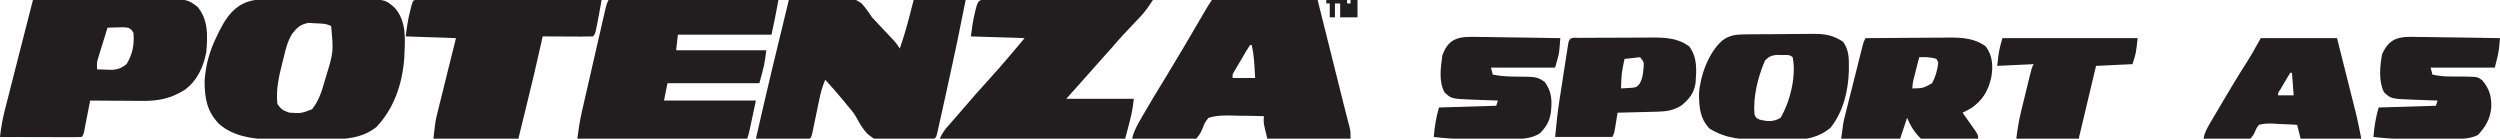 <?xml version="1.0" encoding="UTF-8"?><svg version="1.1" xmlns="http://www.w3.org/2000/svg" width="1442" height="80"><path d="M0 0 C5.39 -0.25 10.77 -0.43 16.17 -0.55 C18 -0.6 19.83 -0.67 21.66 -0.75 C36.81 -1.46 36.81 -1.46 42 1.99 C44.28 4.54 46.13 7.14 48 10 C49.26 11.41 50.55 12.8 51.87 14.15 C52.46 14.78 53.06 15.41 53.67 16.06 C54.87 17.34 56.08 18.62 57.29 19.89 C57.87 20.51 58.46 21.14 59.06 21.78 C59.84 22.6 59.84 22.6 60.63 23.44 C62 25 62 25 64 28 C66.19 21.71 68.03 15.39 69.69 8.94 C70.83 4.51 70.83 4.51 72 0 C81.9 0 91.8 0 102 0 C98.72 16.68 95.25 33.31 91.55 49.9 C90.73 53.58 89.92 57.26 89.11 60.94 C88.59 63.28 88.07 65.63 87.55 67.97 C87.31 69.07 87.06 70.16 86.81 71.29 C86.59 72.3 86.37 73.3 86.14 74.33 C85.94 75.21 85.74 76.09 85.54 77 C85 79 85 79 84 80 C53.26 83.39 53.26 83.39 45.39 77.27 C42.74 74.45 40.81 71.28 39.02 67.86 C37.45 65 35.37 62.65 33.25 60.19 C32.54 59.32 31.84 58.45 31.11 57.55 C27.85 53.61 24.44 49.8 21 46 C19.34 49.81 18.36 53.51 17.53 57.58 C17.27 58.82 17.01 60.06 16.74 61.34 C16.48 62.63 16.21 63.92 15.94 65.25 C15.41 67.82 14.88 70.39 14.34 72.95 C14.11 74.09 13.87 75.23 13.63 76.4 C13 79 13 79 12 80 C9.71 80.09 7.41 80.11 5.12 80.1 C4.09 80.1 4.09 80.1 3.04 80.09 C0.84 80.09 -1.36 80.08 -3.56 80.06 C-5.05 80.06 -6.54 80.05 -8.03 80.05 C-11.69 80.04 -15.34 80.02 -19 80 C-12.91 53.27 -6.56 26.62 0 0 Z " fill="#221E1F" transform="translate(455,0)"/><path d="M0 0 C0.7 -0.01 1.4 -0.01 2.12 -0.02 C4.42 -0.03 6.71 -0.02 9 -0.01 C10.61 -0.01 12.22 -0.02 13.82 -0.02 C17.19 -0.02 20.55 -0.02 23.91 -0 C28.2 0.01 32.49 0 36.78 -0.01 C40.1 -0.02 43.42 -0.02 46.74 -0.01 C48.32 -0.01 49.9 -0.01 51.48 -0.02 C69.65 -0.08 69.65 -0.08 75.13 4.7 C82.45 12.7 81.24 23.54 80.83 33.62 C79.79 48.35 75.12 62.66 64.85 73.54 C58.57 78.76 50.37 80.49 42.37 80.55 C41.35 80.56 40.32 80.57 39.27 80.58 C38.17 80.58 37.07 80.59 35.94 80.59 C34.79 80.6 33.65 80.6 32.47 80.61 C30.05 80.62 27.63 80.62 25.21 80.63 C21.54 80.64 17.87 80.67 14.19 80.7 C11.84 80.71 9.48 80.71 7.12 80.72 C6.04 80.73 4.95 80.74 3.83 80.75 C-6.59 80.72 -18.4 78.9 -26.35 71.56 C-33.07 64.3 -34.26 57.1 -34.37 47.39 C-33.79 37.91 -31.54 29.88 -27.37 21.39 C-26.82 20.25 -26.27 19.1 -25.7 17.93 C-19.9 6.52 -13.38 0.03 0 0 Z M16.13 19.93 C13.52 24.22 12.38 28.72 11.26 33.58 C10.89 35.03 10.89 35.03 10.51 36.52 C8.51 44.48 6.69 52.13 7.63 60.39 C9.82 63.55 11 64.18 14.63 65.39 C21.42 65.78 21.42 65.78 27.63 63.39 C31.46 58.52 33.08 53.55 34.76 47.64 C35.01 46.8 35.26 45.95 35.52 45.08 C40.03 30.36 40.03 30.36 38.63 15.39 C35.62 13.88 32.8 13.98 29.44 13.83 C28.15 13.74 26.86 13.66 25.53 13.57 C20.72 14.58 19.1 16.14 16.13 19.93 Z " fill="#221E1F" transform="translate(152.369,-0.388)"/><path d="M0 0 C2.56 -0.36 2.56 -0.36 5.83 -0.34 C7.05 -0.34 8.27 -0.34 9.53 -0.34 C10.86 -0.32 12.2 -0.31 13.54 -0.29 C14.9 -0.29 16.27 -0.28 17.63 -0.28 C21.23 -0.27 24.82 -0.24 28.41 -0.21 C32.08 -0.18 35.75 -0.16 39.41 -0.15 C46.61 -0.11 53.8 -0.06 61 0 C75.19 56.76 75.19 56.76 76.11 60.46 C76.7 62.8 77.3 65.14 77.9 67.47 C78.18 68.54 78.45 69.6 78.74 70.7 C78.98 71.63 79.23 72.56 79.48 73.52 C80 76 80 76 80 80 C64.16 80 48.32 80 32 80 C29.75 71 29.75 71 30 67 C25.57 66.85 21.15 66.77 16.71 66.77 C15.21 66.76 13.7 66.72 12.2 66.67 C7.23 66.49 2.78 66.53 -2 68 C-4.05 70.71 -4.05 70.71 -5.34 74.03 C-6.83 77.32 -6.83 77.32 -9 80 C-14.93 82.1 -21.78 81.12 -27.94 80.75 C-29.69 80.69 -31.44 80.64 -33.19 80.59 C-37.46 80.45 -41.73 80.25 -46 80 C-45.13 76.11 -43.47 72.94 -41.5 69.5 C-41.11 68.82 -40.73 68.14 -40.33 67.43 C-36 59.88 -31.45 52.46 -26.91 45.03 C-20.27 34.15 -13.78 23.17 -7.36 12.15 C-7.01 11.56 -6.67 10.97 -6.31 10.36 C-5.38 8.76 -4.45 7.16 -3.52 5.56 C-2.4 3.67 -1.22 1.82 0 0 Z M22 26 C20.18 28.7 18.58 31.56 16.94 34.38 C16.47 35.17 15.99 35.96 15.51 36.78 C14.84 37.92 14.84 37.92 14.15 39.09 C13.74 39.79 13.33 40.49 12.9 41.21 C11.85 42.96 11.85 42.96 12 45 C16.29 45 20.58 45 25 45 C24.86 42.77 24.71 40.54 24.56 38.31 C24.48 37.07 24.4 35.83 24.32 34.55 C24.06 31.62 23.65 28.87 23 26 C22.67 26 22.34 26 22 26 Z " fill="#221E1F" transform="translate(699,0)"/><path d="M0 0 C32.34 0 64.68 0 98 0 C96.78 6.69 95.47 13.36 94 20 C76.18 20 58.36 20 40 20 C39.67 22.97 39.34 25.94 39 29 C56.16 29 73.32 29 91 29 C90 37 90 37 87 48 C69.51 48 52.02 48 34 48 C33.34 51.3 32.68 54.6 32 58 C49.49 58 66.98 58 85 58 C81 77 81 77 80 80 C47.66 80 15.32 80 -18 80 C-17.34 74.7 -16.61 69.86 -15.43 64.7 C-15.28 64.02 -15.12 63.34 -14.97 62.64 C-14.46 60.41 -13.95 58.2 -13.44 55.98 C-13.08 54.42 -12.73 52.87 -12.37 51.32 C-11.63 48.08 -10.89 44.84 -10.14 41.6 C-9.19 37.44 -8.24 33.29 -7.29 29.13 C-6.56 25.93 -5.82 22.73 -5.09 19.53 C-4.74 18 -4.39 16.46 -4.04 14.93 C-3.55 12.8 -3.06 10.66 -2.57 8.53 C-2.29 7.31 -2.01 6.1 -1.72 4.84 C-1 2 -1 2 0 0 Z " fill="#221E1F" transform="translate(351,0)"/><path d="M0 0 C11.06 -0.09 22.11 -0.16 33.17 -0.21 C38.31 -0.23 43.44 -0.26 48.58 -0.3 C53.54 -0.35 58.5 -0.37 63.46 -0.38 C65.35 -0.39 67.23 -0.4 69.12 -0.42 C88.92 -0.64 88.92 -0.64 95 4 C101.24 11.64 100.78 20.6 100 30 C98.31 38.68 94.84 46.36 87.67 51.75 C79.59 56.9 72.1 58.32 62.69 58.2 C61.41 58.19 61.41 58.19 60.1 58.19 C57.4 58.18 54.7 58.15 52 58.12 C50.16 58.11 48.32 58.11 46.47 58.1 C41.98 58.08 37.49 58.04 33 58 C32.88 58.6 32.77 59.2 32.65 59.82 C32.12 62.53 31.59 65.23 31.06 67.94 C30.88 68.88 30.7 69.83 30.51 70.8 C30.24 72.15 30.24 72.15 29.97 73.53 C29.81 74.36 29.65 75.19 29.48 76.05 C29 78 29 78 28 79 C26.53 79.09 25.05 79.12 23.57 79.11 C22.63 79.11 21.69 79.11 20.72 79.11 C19.7 79.11 18.67 79.1 17.62 79.1 C16.58 79.1 15.54 79.09 14.46 79.09 C11.12 79.09 7.78 79.08 4.44 79.06 C2.18 79.06 -0.08 79.05 -2.34 79.05 C-7.89 79.04 -13.45 79.02 -19 79 C-18.42 73.72 -17.55 68.73 -16.23 63.57 C-16.06 62.88 -15.88 62.19 -15.7 61.47 C-15.13 59.21 -14.55 56.95 -13.96 54.69 C-13.56 53.11 -13.16 51.53 -12.76 49.95 C-11.71 45.81 -10.65 41.67 -9.59 37.54 C-8.5 33.31 -7.43 29.08 -6.35 24.85 C-4.24 16.56 -2.12 8.28 0 0 Z M43 16 C41.99 19.25 40.99 22.5 40 25.75 C39.71 26.67 39.43 27.59 39.13 28.54 C38.73 29.87 38.73 29.87 38.31 31.23 C37.94 32.46 37.94 32.46 37.55 33.71 C36.84 36.26 36.84 36.26 37 40 C38.9 40.08 40.79 40.14 42.69 40.19 C44.27 40.24 44.27 40.24 45.89 40.29 C49.41 39.96 51.19 39.12 54 37 C57.54 31.18 58.5 25.76 58 19 C56.94 17.18 56.94 17.18 55 16 C52.03 15.64 52.03 15.64 48.81 15.81 C47.18 15.85 47.18 15.85 45.52 15.89 C44.69 15.93 43.86 15.96 43 16 Z " fill="#221E1F" transform="translate(19,0)"/><path d="M0 0 C0.93 0 1.86 0.01 2.82 0.01 C3.8 0.01 4.77 0.01 5.78 0.01 C9.02 0.01 12.26 0.02 15.5 0.03 C17.74 0.03 19.98 0.03 22.22 0.03 C28.13 0.03 34.04 0.04 39.95 0.06 C45.98 0.07 52.01 0.07 58.03 0.08 C69.86 0.09 81.7 0.1 93.53 0.12 C91.29 3.53 89.14 6.76 86.32 9.71 C85.74 10.33 85.16 10.94 84.56 11.58 C83.95 12.21 83.34 12.85 82.72 13.5 C81.46 14.83 80.2 16.17 78.94 17.5 C78.34 18.13 77.74 18.76 77.13 19.41 C74.74 21.97 72.45 24.59 70.17 27.24 C68.15 29.56 66.09 31.84 64.03 34.12 C61.34 37.11 58.67 40.1 56.03 43.12 C51.91 47.83 47.71 52.47 43.53 57.12 C56.4 57.12 69.27 57.12 82.53 57.12 C81.53 65.12 81.53 65.12 77.53 80.12 C42.22 80.12 6.91 80.12 -29.47 80.12 C-27.89 76.96 -26.87 75.25 -24.6 72.75 C-21.75 69.57 -18.96 66.37 -16.2 63.12 C-11.13 57.17 -5.98 51.33 -0.7 45.56 C6.27 37.94 12.87 30.01 19.53 22.12 C9.3 21.79 -0.93 21.46 -11.47 21.12 C-10.83 16.03 -10.22 11.57 -8.97 6.69 C-8.71 5.66 -8.45 4.63 -8.19 3.57 C-6.82 -1.08 -4.46 0.01 0 0 Z " fill="#221E1F" transform="translate(571.471,-0.124)"/><path d="M0 0 C0.8 0 1.59 0 2.41 0 C3.78 0 3.78 0 5.17 -0 C6.17 0 7.18 0.01 8.22 0.01 C9.27 0.01 10.32 0.01 11.41 0.01 C14.91 0.01 18.41 0.02 21.91 0.03 C24.33 0.03 26.75 0.03 29.17 0.03 C35.56 0.03 41.94 0.04 48.32 0.05 C54.83 0.06 61.34 0.07 67.85 0.07 C80.63 0.08 93.41 0.1 106.19 0.12 C105.88 1.85 105.57 3.58 105.26 5.3 C105.08 6.26 104.91 7.23 104.73 8.22 C102.59 19.72 102.59 19.72 101.19 21.12 C99.04 21.21 96.9 21.23 94.75 21.22 C93.44 21.22 92.14 21.21 90.79 21.21 C89.41 21.2 88.02 21.19 86.63 21.19 C85.24 21.18 83.84 21.18 82.45 21.17 C79.03 21.16 75.61 21.14 72.19 21.12 C71.85 22.7 71.85 22.7 71.5 24.3 C68.83 36.5 65.92 48.62 62.94 60.75 C61.37 67.14 59.81 73.54 58.19 80.12 C42.02 80.12 25.85 80.12 9.19 80.12 C10.32 70 10.32 70 11.41 65.6 C11.65 64.62 11.89 63.64 12.13 62.63 C12.39 61.61 12.65 60.58 12.91 59.53 C13.18 58.45 13.44 57.38 13.72 56.27 C14.56 52.86 15.4 49.46 16.25 46.06 C16.83 43.74 17.4 41.42 17.97 39.1 C19.37 33.44 20.78 27.78 22.19 22.12 C12.62 21.79 3.05 21.46 -6.81 21.12 C-6.17 16.03 -5.55 11.57 -4.31 6.69 C-4.05 5.66 -3.79 4.63 -3.53 3.56 C-2.53 0.17 -2.53 0.17 0 0 Z " fill="#221E1F" transform="translate(240.81,-0.123)"/><path d="M0 0 C7.41 -0.07 14.81 -0.12 22.22 -0.16 C25.66 -0.17 29.1 -0.19 32.54 -0.23 C36.51 -0.27 40.47 -0.28 44.43 -0.29 C45.66 -0.31 46.88 -0.32 48.14 -0.34 C55.9 -0.34 63.03 0.05 69.44 4.81 C73.41 10.38 73.66 16.02 72.57 22.61 C70.84 30.36 67.61 35.84 60.99 40.38 C59.36 41.32 57.69 42.17 56 43 C56.65 43.92 57.3 44.83 57.97 45.77 C58.81 46.97 59.66 48.17 60.5 49.38 C60.93 49.98 61.36 50.58 61.8 51.2 C65 55.77 65 55.77 65 58 C60.45 58.3 55.9 58.52 51.34 58.66 C49.79 58.72 48.25 58.8 46.7 58.91 C41.57 59.24 37 59.32 32 58 C28.29 54.45 26.07 50.67 24 46 C23.78 46.66 23.56 47.32 23.33 48 C22.22 51.34 21.11 54.67 20 58 C8.78 58 -2.44 58 -14 58 C-12.87 49 -12.87 49 -11.8 44.72 C-11.56 43.76 -11.33 42.81 -11.08 41.83 C-10.83 40.82 -10.57 39.82 -10.31 38.79 C-10.05 37.74 -9.79 36.69 -9.52 35.61 C-8.96 33.41 -8.41 31.2 -7.85 29 C-7 25.62 -6.15 22.23 -5.3 18.85 C-4.77 16.7 -4.23 14.56 -3.69 12.41 C-3.43 11.4 -3.18 10.39 -2.92 9.34 C-2.68 8.4 -2.44 7.47 -2.2 6.51 C-1.99 5.68 -1.78 4.86 -1.57 4.01 C-1 2 -1 2 0 0 Z M31 11 C30.33 13.62 29.66 16.25 29 18.88 C28.81 19.62 28.62 20.37 28.42 21.14 C27.38 25.02 27.38 25.02 27 29 C33.18 28.9 33.18 28.9 38.44 26 C40.44 22.15 41.57 18.32 42 14 C41.67 13.34 41.34 12.68 41 12 C37.53 10.84 34.64 10.93 31 11 Z " fill="#221E1F" transform="translate(1076,22)"/><path d="M0 0 C1.05 -0.01 2.11 -0.03 3.2 -0.04 C4.33 -0.05 5.47 -0.05 6.64 -0.06 C7.81 -0.07 8.99 -0.08 10.2 -0.09 C12.68 -0.1 15.16 -0.11 17.65 -0.12 C21.44 -0.14 25.22 -0.18 29.01 -0.22 C31.43 -0.23 33.85 -0.24 36.26 -0.25 C37.39 -0.27 38.52 -0.28 39.68 -0.3 C46.49 -0.28 50.94 0.47 56.72 4.18 C60.04 8.77 60.23 13.14 60.15 18.61 C60.15 19.4 60.14 20.19 60.13 20.99 C59.83 32.64 56.88 44.69 49.53 53.93 C42.77 59.34 36.11 60.79 27.6 60.71 C26.66 60.71 25.72 60.72 24.76 60.72 C22.79 60.72 20.81 60.72 18.84 60.7 C15.86 60.68 12.87 60.7 9.88 60.72 C-1.25 60.74 -10.6 60.36 -20.28 54.3 C-25.79 48.45 -26.25 41.92 -26.28 34.18 C-25.68 23.94 -20.79 10.7 -13.1 3.74 C-8.93 0.49 -5.2 0.06 0 0 Z M11.72 15.18 C7.71 24.51 4.82 35.97 5.72 46.18 C6.63 48.26 6.63 48.26 8.72 49.18 C13.41 50.31 16.48 50.55 20.72 48.18 C26.31 38.66 29.92 24.02 27.72 13.18 C25.99 11.45 23.75 11.96 21.4 11.93 C20.44 11.9 19.47 11.88 18.48 11.85 C15.2 12.24 13.99 12.8 11.72 15.18 Z " fill="#221E1F" transform="translate(1006.284,19.823)"/><path d="M0 0 C14.52 0 29.04 0 44 0 C45.67 6.65 47.35 13.3 49.02 19.96 C49.58 22.22 50.15 24.48 50.72 26.74 C51.54 30 52.36 33.26 53.18 36.52 C53.43 37.52 53.68 38.52 53.94 39.55 C54.18 40.51 54.42 41.47 54.67 42.46 C54.88 43.29 55.09 44.12 55.3 44.98 C56.3 49.3 57.13 53.65 58 58 C46.45 58 34.9 58 23 58 C22.34 55.36 21.68 52.72 21 50 C17.44 49.77 13.88 49.63 10.31 49.5 C9.31 49.43 8.3 49.37 7.26 49.3 C4.31 49.22 1.85 49.22 -1 50 C-2.42 51.78 -2.42 51.78 -3.34 54 C-4.42 56.2 -4.42 56.2 -6 58 C-10.62 59.05 -15.11 58.75 -19.81 58.5 C-21.08 58.46 -22.34 58.43 -23.65 58.39 C-26.77 58.3 -29.88 58.16 -33 58 C-32.32 54.13 -30.52 51.19 -28.54 47.83 C-28.01 46.94 -28.01 46.94 -27.48 46.02 C-26.34 44.1 -25.2 42.17 -24.06 40.25 C-23.28 38.93 -22.5 37.6 -21.72 36.28 C-17.3 28.79 -12.83 21.33 -8.13 14.01 C-5.2 9.42 -2.67 4.8 0 0 Z M17 20 C15.77 21.95 14.59 23.94 13.44 25.94 C12.8 27.04 12.16 28.14 11.5 29.28 C9.92 31.63 9.92 31.63 10 33 C12.97 33 15.94 33 19 33 C18.67 28.71 18.34 24.42 18 20 C17.67 20 17.34 20 17 20 Z " fill="#221E1F" transform="translate(1304,22)"/><path d="M0 0 C1.11 -0.01 2.22 -0.02 3.37 -0.03 C4.58 -0.03 5.8 -0.04 7.05 -0.04 C8.29 -0.05 9.53 -0.05 10.81 -0.06 C13.45 -0.07 16.09 -0.08 18.73 -0.08 C21.43 -0.08 24.12 -0.1 26.82 -0.12 C30.71 -0.15 34.6 -0.16 38.48 -0.17 C39.68 -0.18 40.88 -0.19 42.11 -0.2 C49.79 -0.18 56.96 0.21 63.23 5.04 C67.94 11.43 67.33 18.55 66.8 26.16 C65.79 31.98 63.23 35.24 58.71 38.93 C54.14 41.86 50.13 42.44 44.75 42.58 C44.09 42.59 43.43 42.61 42.75 42.63 C40.66 42.69 38.57 42.74 36.48 42.79 C35.06 42.82 33.64 42.86 32.22 42.9 C28.74 43 25.27 43.08 21.8 43.16 C21.66 44 21.53 44.85 21.39 45.72 C21.22 46.81 21.04 47.91 20.86 49.04 C20.69 50.13 20.51 51.22 20.33 52.34 C19.8 55.16 19.8 55.16 18.8 57.16 C7.91 57.16 -2.98 57.16 -14.2 57.16 C-13.53 49.79 -12.75 42.57 -11.61 35.28 C-11.38 33.81 -11.38 33.81 -11.15 32.31 C-10.83 30.26 -10.51 28.21 -10.19 26.16 C-9.7 23.01 -9.21 19.86 -8.73 16.71 C-8.42 14.71 -8.11 12.71 -7.8 10.72 C-7.65 9.77 -7.51 8.83 -7.36 7.85 C-7.15 6.56 -7.15 6.56 -6.94 5.23 C-6.82 4.47 -6.71 3.7 -6.58 2.92 C-5.78 -0.81 -3.37 0.02 0 0 Z M34.8 11.16 C30.34 11.66 30.34 11.66 25.8 12.16 C24.07 20.59 24.07 20.59 23.8 29.16 C25.24 29.1 26.67 29.01 28.11 28.91 C28.91 28.86 29.71 28.82 30.54 28.77 C32.92 28.33 32.92 28.33 34.54 26.43 C35.96 23.87 36.35 22 36.61 19.1 C36.7 18.24 36.79 17.38 36.88 16.5 C36.99 13.89 36.99 13.89 34.8 11.16 Z " fill="#221E1F" transform="translate(911.203,21.839)"/><path d="M0 0 C1.36 0.01 2.72 0.02 4.08 0.03 C7.64 0.06 11.2 0.13 14.76 0.2 C18.4 0.27 22.04 0.31 25.68 0.34 C32.81 0.42 39.94 0.54 47.07 0.68 C46.95 2.21 46.83 3.73 46.7 5.25 C46.63 6.09 46.56 6.94 46.48 7.81 C46.07 10.68 46.07 10.68 44.07 17.68 C31.86 17.68 19.65 17.68 7.07 17.68 C7.57 19.66 7.57 19.66 8.07 21.68 C11.76 22.45 15.32 22.76 19.07 22.82 C19.98 22.84 20.89 22.86 21.82 22.88 C23.7 22.92 25.58 22.93 27.46 22.94 C32.09 23.06 34.37 23.14 38.14 26.04 C42.35 31.81 42.36 37.26 41.54 44.1 C40.64 49.08 38.85 51.87 35.38 55.5 C29.36 59.47 21.92 58.83 14.89 58.82 C13.61 58.82 13.61 58.82 12.31 58.82 C10.51 58.82 8.72 58.82 6.93 58.81 C4.21 58.81 1.49 58.81 -1.22 58.82 C-2.98 58.82 -4.73 58.82 -6.48 58.82 C-7.68 58.82 -7.68 58.82 -8.9 58.82 C-14.63 58.8 -20.24 58.34 -25.93 57.68 C-25.43 51.64 -24.63 46.62 -22.93 40.68 C-12.04 40.35 -1.15 40.02 10.07 39.68 C10.4 38.69 10.73 37.7 11.07 36.68 C10.13 36.65 10.13 36.65 9.16 36.62 C6.28 36.53 3.39 36.42 0.51 36.31 C-0.48 36.28 -1.47 36.25 -2.49 36.21 C-15.89 35.68 -15.89 35.68 -19.82 31.84 C-23.17 25.35 -21.91 17.61 -20.99 10.64 C-17.14 -0.11 -10.56 -0.29 0 0 Z " fill="#221E1F" transform="translate(852.93,21.316)"/><path d="M0 0 C1.36 0.01 2.72 0.02 4.08 0.03 C7.64 0.06 11.2 0.13 14.76 0.2 C18.4 0.27 22.04 0.31 25.68 0.34 C32.81 0.42 39.94 0.54 47.07 0.68 C46.95 2.02 46.83 3.35 46.7 4.68 C46.63 5.43 46.56 6.17 46.48 6.93 C45.94 10.57 44.96 14.12 44.07 17.68 C31.86 17.68 19.65 17.68 7.07 17.68 C7.57 19.66 7.57 19.66 8.07 21.68 C11.51 22.46 14.67 22.8 18.2 22.79 C19.63 22.81 19.63 22.81 21.09 22.83 C23.08 22.86 25.07 22.86 27.05 22.85 C34.16 23.01 34.16 23.01 36.82 24.98 C41.07 29.98 42.3 34.64 42.01 41.06 C41.26 47.58 38.68 51.89 34.26 56.62 C28.53 59.41 21.15 58.83 14.89 58.82 C13.61 58.82 13.61 58.82 12.31 58.82 C10.51 58.82 8.72 58.82 6.93 58.81 C4.21 58.81 1.49 58.81 -1.22 58.82 C-2.98 58.82 -4.73 58.82 -6.48 58.82 C-7.68 58.82 -7.68 58.82 -8.9 58.82 C-14.63 58.8 -20.24 58.34 -25.93 57.68 C-25.43 51.64 -24.63 46.62 -22.93 40.68 C-12.04 40.35 -1.15 40.02 10.07 39.68 C10.4 38.69 10.73 37.7 11.07 36.68 C10.13 36.65 10.13 36.65 9.16 36.62 C6.28 36.53 3.39 36.42 0.51 36.31 C-0.48 36.28 -1.47 36.25 -2.49 36.21 C-15.8 35.68 -15.8 35.68 -19.82 31.91 C-23.08 25.38 -22.17 17.12 -20.99 10.13 C-16.56 -0.1 -10.51 -0.29 0 0 Z " fill="#221E1F" transform="translate(1394.93,21.316)"/><path d="M0 0 C25.74 0 51.48 0 78 0 C77 9 77 9 75 15 C64.61 15.5 64.61 15.5 54 16 C50.7 29.86 47.4 43.72 44 58 C32.12 58 20.24 58 8 58 C8.69 52.51 9.5 47.39 10.81 42.07 C10.99 41.35 11.16 40.64 11.34 39.9 C11.7 38.4 12.07 36.9 12.44 35.41 C13 33.11 13.56 30.81 14.12 28.52 C14.47 27.05 14.83 25.59 15.19 24.13 C15.35 23.45 15.52 22.76 15.69 22.05 C16.88 17.23 16.88 17.23 18 15 C7.61 15.5 7.61 15.5 -3 16 C-2 7 -2 7 0 0 Z " fill="#221E1F" transform="translate(1155,22)"/><path d="M0 0 C3.96 0 7.92 0 12 0 C12 0.66 12 1.32 12 2 C12.66 2 13.32 2 14 2 C14 1.34 14 0.68 14 0 C15.32 0 16.64 0 18 0 C18 3.3 18 6.6 18 10 C14.7 10 11.4 10 8 10 C8 7.36 8 4.72 8 2 C7.01 2 6.02 2 5 2 C5 4.64 5 7.28 5 10 C4.01 10 3.02 10 2 10 C2 7.36 2 4.72 2 2 C1.34 2 0.68 2 0 2 C0 1.34 0 0.68 0 0 Z " fill="#211E1F" transform="translate(765,0)"/></svg>
